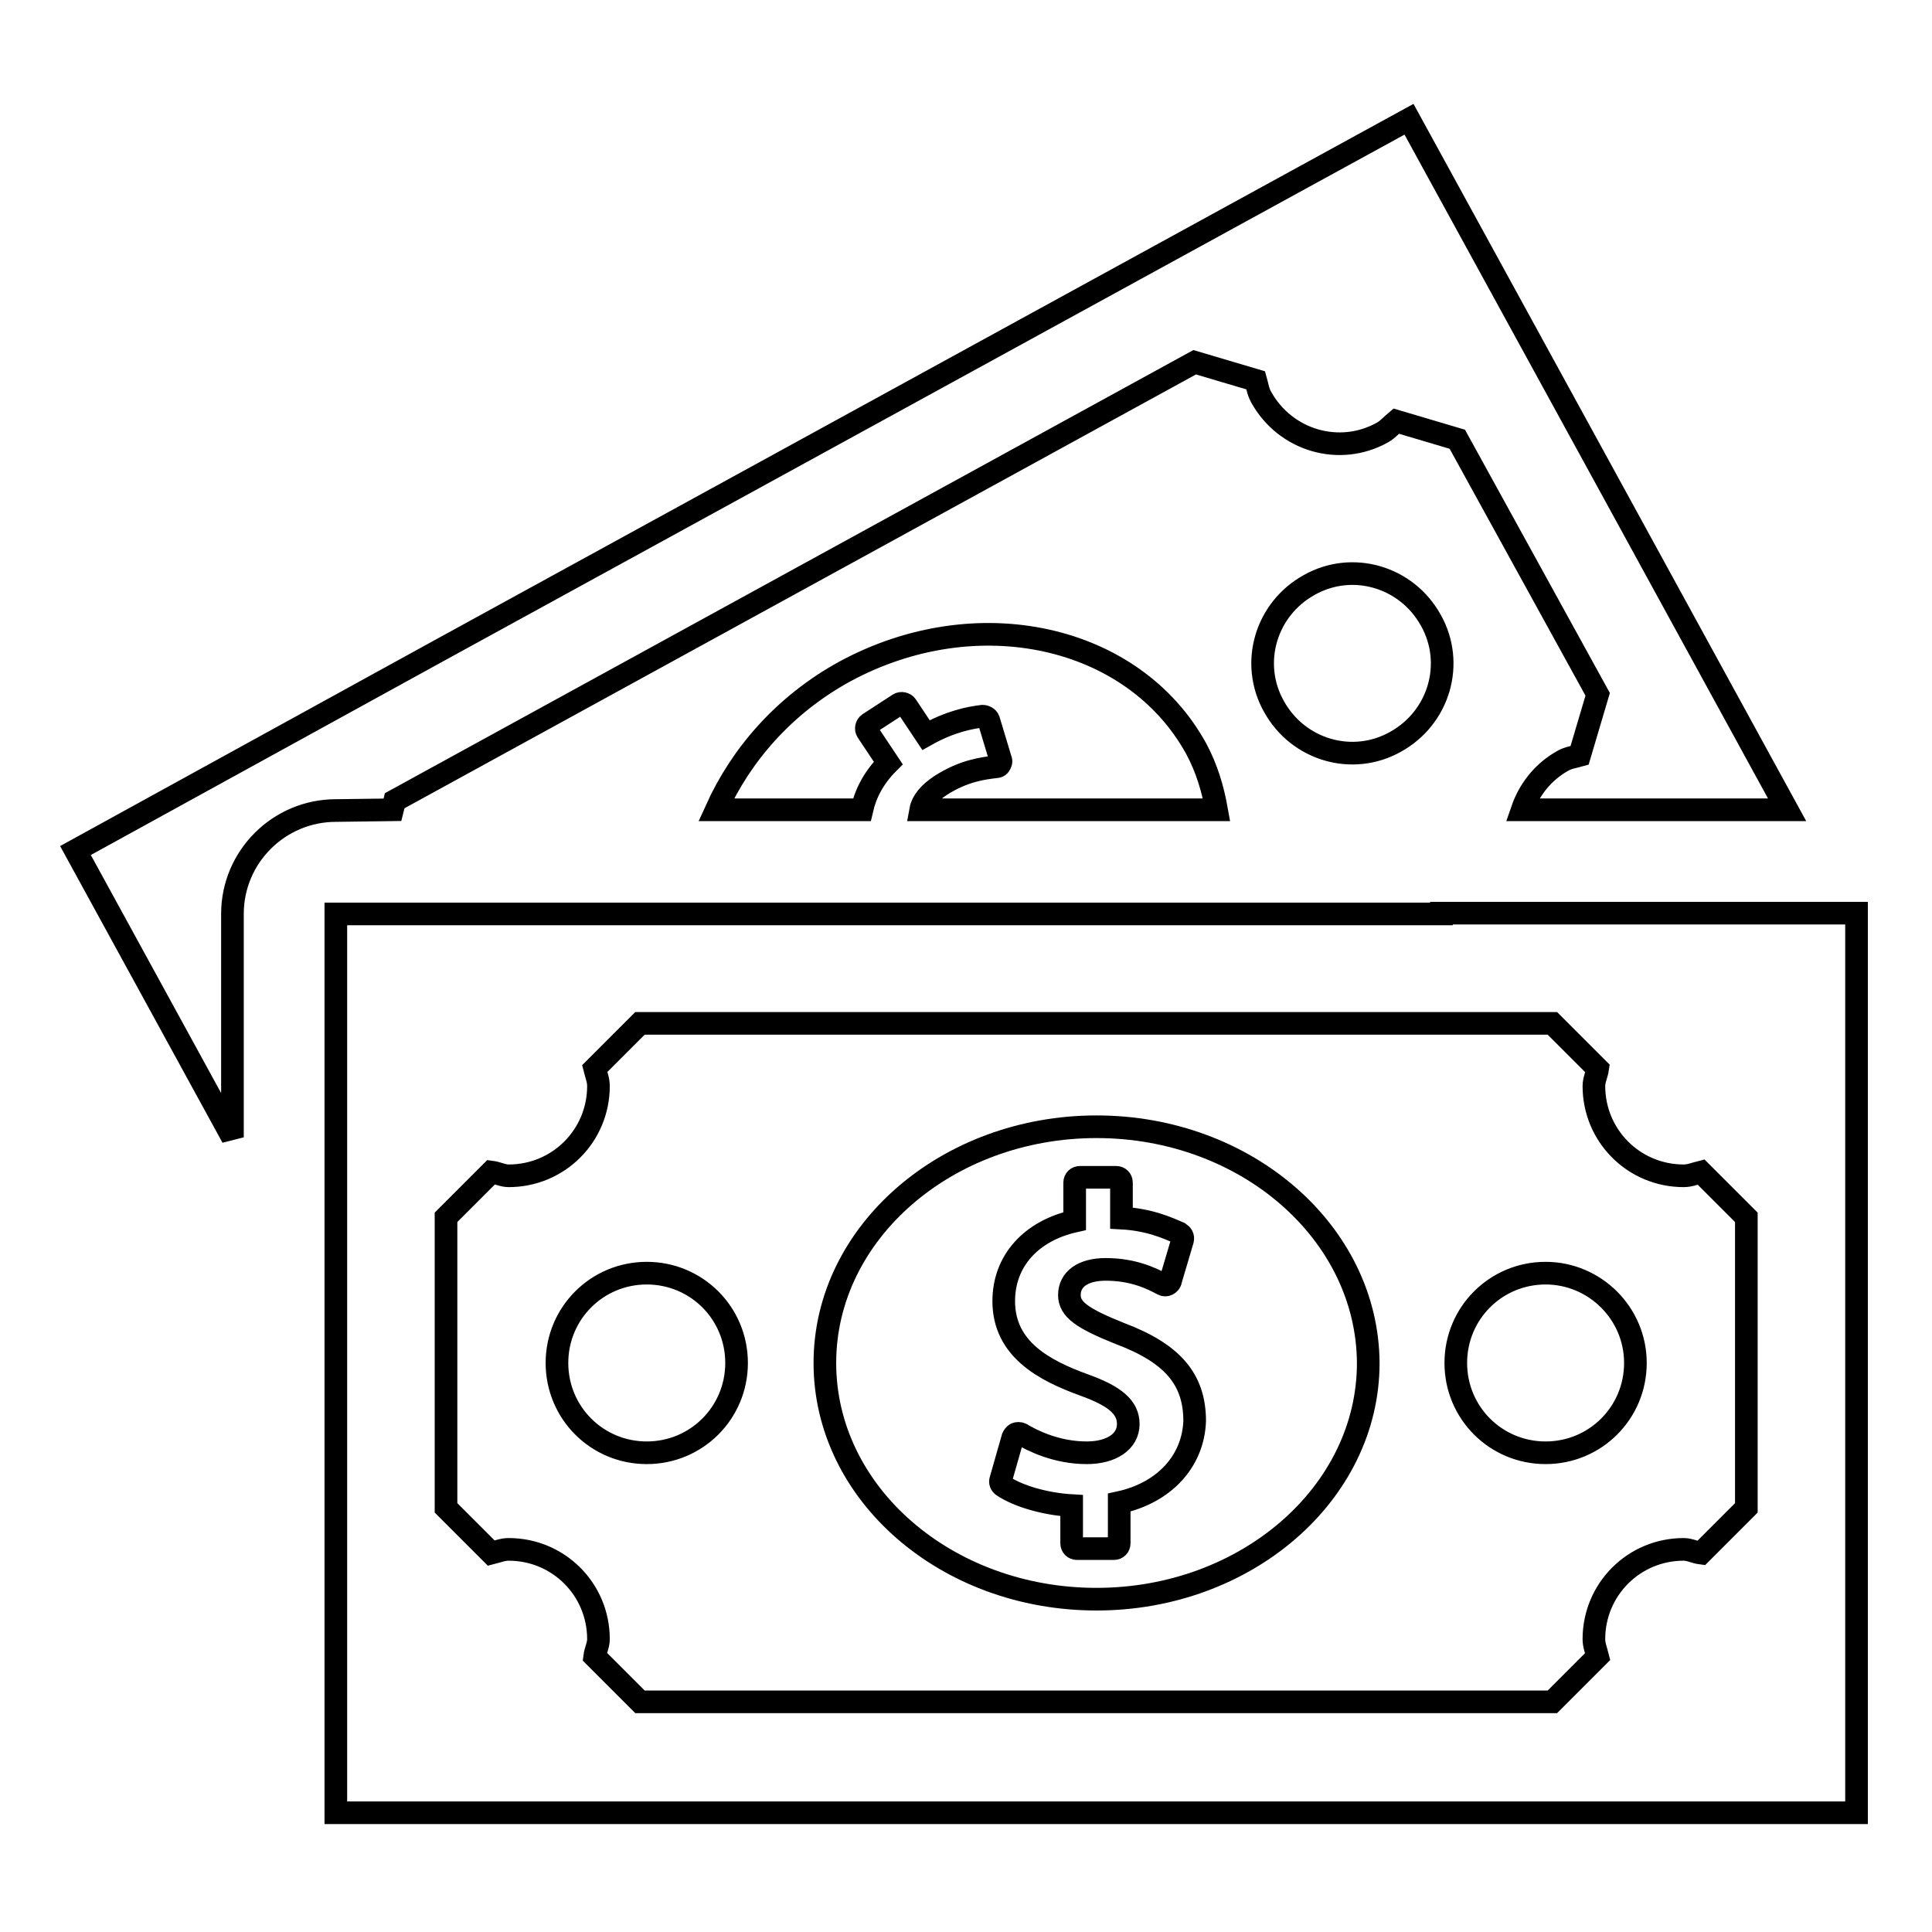 <?xml version="1.0" encoding="utf-8"?>
<!-- Svg Vector Icons : http://www.onlinewebfonts.com/icon -->
<!DOCTYPE svg PUBLIC "-//W3C//DTD SVG 1.1//EN" "http://www.w3.org/Graphics/SVG/1.1/DTD/svg11.dtd">
<svg version="1.1" xmlns="http://www.w3.org/2000/svg" xmlns:xlink="http://www.w3.org/1999/xlink" x="0px" y="0px" viewBox="0 0 256 256" enable-background="new 0 0 256 256" xml:space="preserve">
<g><g><path stroke-width="3" fill-opacity="0" stroke="#000000"  d="M173.5,77.5c-5.8,3.2-7.9,10.4-4.7,16.1c3.2,5.8,10.4,7.9,16.1,4.7c5.8-3.2,7.9-10.4,4.7-16.1C186.4,76.4,179.2,74.3,173.5,77.5L173.5,77.5z M52,107.3l0.3-1.2l106-58.1l8.1,2.4c0.2,0.7,0.3,1.5,0.7,2.2c3.2,5.8,10.4,7.9,16.1,4.7c0.7-0.4,1.2-1,1.8-1.5l8.1,2.4L211.7,92l-2.4,8.1c-0.7,0.2-1.5,0.3-2.2,0.7c-2.7,1.5-4.5,3.9-5.4,6.5h35.1l-23.7-43.3l0,0l-26.4-48.2l-48.2,26.4l0,0l-80.3,44L10,112.7l20.8,38v-29.6c0-7.6,6.2-13.7,13.7-13.7L52,107.3L52,107.3z M132,101.6c-1.7,0.2-4.3,0.5-7.4,2.5c-1.5,1-2.4,2.1-2.6,3.2h39.2c-0.5-2.8-1.3-5.5-2.7-8.1c-8.3-15.1-29.1-19.7-46.6-10.2c-8,4.4-13.7,11-17,18.3h19.3c0.5-2.2,1.6-4.3,3.5-6.2l-2.8-4.2c-0.2-0.3-0.1-0.8,0.2-1l4-2.6c0.3-0.2,0.8-0.1,1,0.2l2.6,3.9c3.2-1.8,5.8-2.3,7.5-2.5c0.3,0,0.7,0.2,0.8,0.5l1.6,5.3c0.1,0.2,0,0.4-0.1,0.6C132.4,101.5,132.2,101.6,132,101.6L132,101.6z M204.8,168.7c-6.6,0-11.9,5.3-11.9,11.9c0,6.6,5.3,11.9,11.9,11.9s11.9-5.3,11.9-11.9C216.7,174,211.3,168.7,204.8,168.7L204.8,168.7z M85.7,168.7c-6.6,0-11.9,5.3-11.9,11.9c0,6.6,5.3,11.9,11.9,11.9c6.6,0,11.9-5.3,11.9-11.9S92.3,168.7,85.7,168.7L85.7,168.7z M191,121.1H99.5H44.5v119.1h55h91.6H246v-55V176v-55H191L191,121.1z M231.4,199.8l-6,6c-0.8-0.1-1.5-0.5-2.3-0.5c-6.6,0-11.9,5.3-11.9,11.9c0,0.8,0.3,1.5,0.5,2.3l-6,6H84.8l-6-6c0.1-0.8,0.5-1.5,0.5-2.3c0-6.6-5.3-11.9-11.9-11.9c-0.8,0-1.5,0.3-2.3,0.5l-6-6v-38.5l6-6c0.8,0.1,1.5,0.5,2.3,0.5c6.6,0,11.9-5.3,11.9-11.9c0-0.8-0.3-1.5-0.5-2.3l6-6h120.9l6,6c-0.1,0.7-0.5,1.5-0.5,2.3c0,6.6,5.3,11.9,11.9,11.9c0.8,0,1.5-0.3,2.3-0.5l6,6L231.4,199.8L231.4,199.8z M145.3,149.3c-19.8,0-36,14-36,31.3s16.1,31.3,36,31.3c19.8,0,36-14,36-31.3C181.2,163.3,165.1,149.3,145.3,149.3L145.3,149.3z M148.3,199.1v5.4c0,0.4-0.3,0.7-0.7,0.7h-4.9c-0.4,0-0.7-0.3-0.7-0.7v-5c-3.4-0.2-7-1.2-9.1-2.6c-0.3-0.2-0.4-0.5-0.3-0.8l1.6-5.6c0.1-0.2,0.2-0.4,0.4-0.5c0.2-0.1,0.5-0.1,0.7,0c1.5,0.9,4.7,2.5,8.7,2.5c3.3,0,5.5-1.5,5.5-3.8c0-2.2-1.7-3.7-5.9-5.2c-5.2-1.9-10.6-4.7-10.6-11.1c0-5.3,3.6-9.3,9.4-10.6v-5.1c0-0.4,0.3-0.7,0.7-0.7h4.8c0.4,0,0.7,0.3,0.7,0.7v4.7c3.7,0.2,6.1,1.3,7.7,2c0.3,0.2,0.5,0.5,0.4,0.9l-1.6,5.4c0,0.2-0.2,0.4-0.4,0.5c-0.2,0.1-0.4,0.1-0.6,0c-1.5-0.8-3.9-2-7.6-2c-3,0-4.8,1.3-4.8,3.4c0,1.9,1.7,3.1,6.7,5.1c6.9,2.6,9.9,6,9.9,11.6C158.1,193.6,154.3,197.8,148.3,199.1L148.3,199.1z"/></g></g>
</svg>